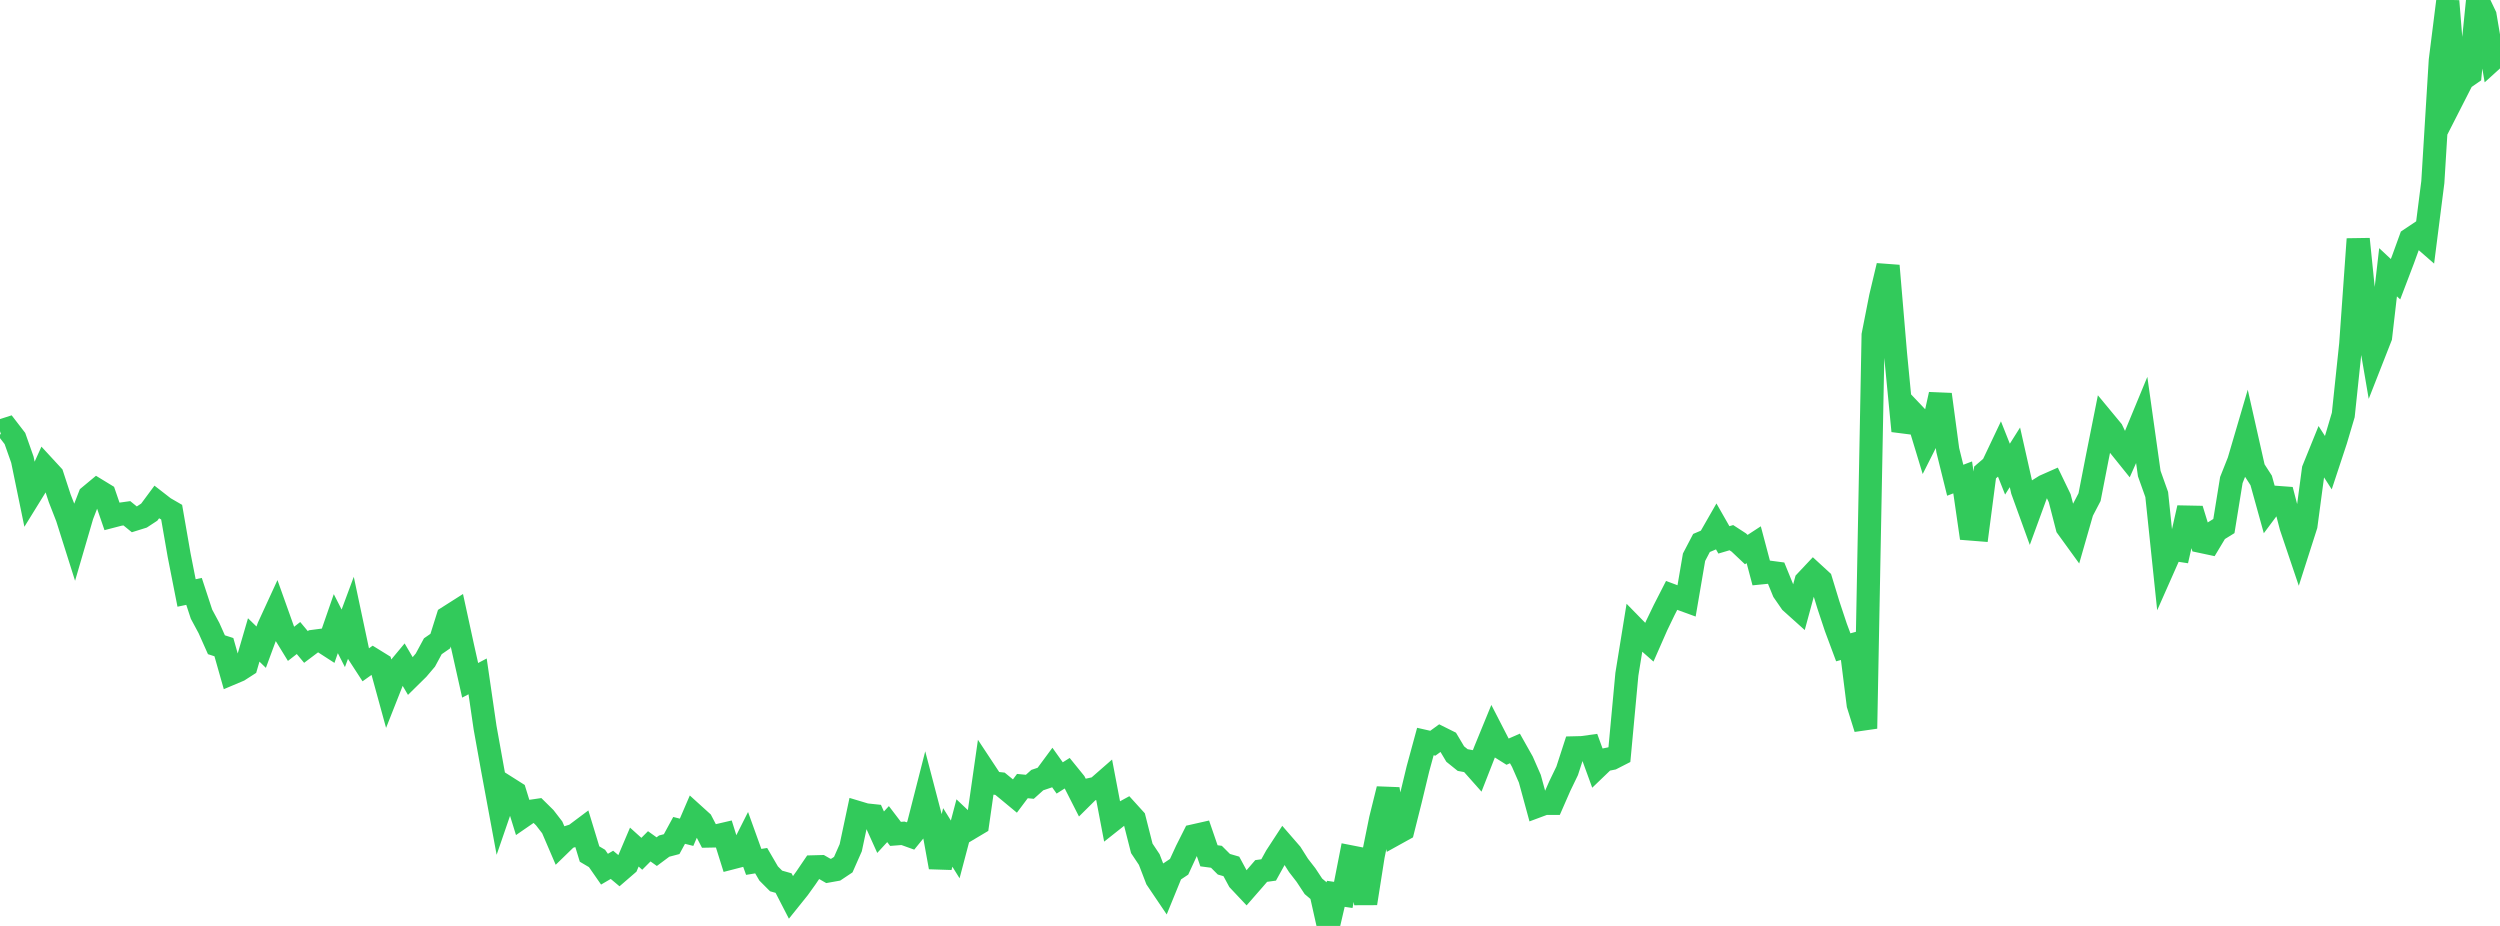<?xml version="1.0" standalone="no"?>
<!DOCTYPE svg PUBLIC "-//W3C//DTD SVG 1.1//EN" "http://www.w3.org/Graphics/SVG/1.1/DTD/svg11.dtd">

<svg width="135" height="50" viewBox="0 0 135 50" preserveAspectRatio="none" 
  xmlns="http://www.w3.org/2000/svg"
  xmlns:xlink="http://www.w3.org/1999/xlink">


<polyline points="0.0, 23.286 0.403, 23.157 0.806, 23.68 1.209, 24.822 1.612, 26.779 2.015, 26.126 2.418, 25.236 2.821, 25.673 3.224, 26.905 3.627, 27.939 4.03, 29.214 4.433, 27.834 4.836, 26.793 5.239, 26.458 5.642, 26.704 6.045, 27.878 6.448, 27.773 6.851, 27.717 7.254, 28.045 7.657, 27.919 8.06, 27.655 8.463, 27.111 8.866, 27.424 9.269, 27.657 9.672, 29.974 10.075, 32.02 10.478, 31.935 10.881, 33.164 11.284, 33.914 11.687, 34.816 12.09, 34.946 12.493, 36.365 12.896, 36.195 13.299, 35.936 13.701, 34.557 14.104, 34.948 14.507, 33.855 14.91, 32.979 15.313, 34.109 15.716, 34.767 16.119, 34.453 16.522, 34.936 16.925, 34.633 17.328, 34.58 17.731, 34.84 18.134, 33.677 18.537, 34.469 18.94, 33.384 19.343, 35.282 19.746, 35.903 20.149, 35.616 20.552, 35.865 20.955, 37.334 21.358, 36.314 21.761, 35.829 22.164, 36.516 22.567, 36.119 22.97, 35.644 23.373, 34.898 23.776, 34.619 24.179, 33.339 24.582, 33.083 24.985, 34.936 25.388, 36.737 25.791, 36.524 26.194, 39.293 26.597, 41.533 27.0, 43.71 27.403, 42.538 27.806, 42.793 28.209, 44.096 28.612, 43.818 29.015, 43.759 29.418, 44.157 29.821, 44.679 30.224, 45.617 30.627, 45.225 31.03, 45.099 31.433, 44.797 31.836, 46.118 32.239, 46.356 32.642, 46.936 33.045, 46.701 33.448, 47.039 33.851, 46.691 34.254, 45.742 34.657, 46.105 35.06, 45.701 35.463, 45.989 35.866, 45.689 36.269, 45.583 36.672, 44.841 37.075, 44.943 37.478, 44.006 37.881, 44.371 38.284, 45.147 38.687, 45.139 39.09, 45.045 39.493, 46.33 39.896, 46.226 40.299, 45.426 40.701, 46.542 41.104, 46.476 41.507, 47.168 41.91, 47.572 42.313, 47.686 42.716, 48.468 43.119, 47.966 43.522, 47.404 43.925, 46.81 44.328, 46.799 44.731, 47.031 45.134, 46.959 45.537, 46.69 45.94, 45.777 46.343, 43.881 46.746, 44.002 47.149, 44.045 47.552, 44.939 47.955, 44.501 48.358, 45.03 48.761, 44.998 49.164, 45.143 49.567, 44.649 49.97, 43.069 50.373, 44.609 50.776, 46.829 51.179, 45.221 51.582, 45.868 51.985, 44.342 52.388, 44.724 52.791, 44.484 53.194, 41.667 53.597, 42.277 54.0, 42.322 54.403, 42.652 54.806, 42.986 55.209, 42.448 55.612, 42.487 56.015, 42.125 56.418, 41.989 56.821, 41.443 57.224, 42.009 57.627, 41.754 58.03, 42.251 58.433, 43.044 58.836, 42.644 59.239, 42.555 59.642, 42.203 60.045, 44.318 60.448, 43.999 60.851, 43.779 61.254, 44.223 61.657, 45.811 62.06, 46.415 62.463, 47.464 62.866, 48.061 63.269, 47.074 63.672, 46.806 64.075, 45.933 64.478, 45.132 64.881, 45.041 65.284, 46.213 65.687, 46.266 66.09, 46.669 66.493, 46.786 66.896, 47.533 67.299, 47.961 67.701, 47.501 68.104, 47.033 68.507, 46.977 68.91, 46.248 69.313, 45.63 69.716, 46.094 70.119, 46.731 70.522, 47.251 70.925, 47.862 71.328, 48.202 71.731, 50.0 72.134, 48.266 72.537, 48.326 72.94, 46.271 73.343, 46.35 73.746, 48.781 74.149, 46.222 74.552, 44.237 74.955, 42.61 75.358, 45.026 75.761, 44.803 76.164, 43.197 76.567, 41.524 76.97, 40.043 77.373, 40.134 77.776, 39.841 78.179, 40.042 78.582, 40.719 78.985, 41.043 79.388, 41.117 79.791, 41.571 80.194, 40.54 80.597, 39.557 81.0, 40.34 81.403, 40.593 81.806, 40.416 82.209, 41.132 82.612, 42.052 83.015, 43.531 83.418, 43.381 83.821, 43.381 84.224, 42.46 84.627, 41.625 85.03, 40.383 85.433, 40.373 85.836, 40.317 86.239, 41.422 86.642, 41.035 87.045, 40.954 87.448, 40.748 87.851, 36.412 88.254, 33.925 88.657, 34.337 89.06, 34.692 89.463, 33.775 89.866, 32.94 90.269, 32.152 90.672, 32.303 91.075, 32.45 91.478, 30.091 91.881, 29.32 92.284, 29.149 92.687, 28.446 93.09, 29.153 93.493, 29.034 93.896, 29.296 94.299, 29.677 94.701, 29.415 95.104, 30.934 95.507, 30.894 95.91, 30.947 96.313, 31.935 96.716, 32.518 97.119, 32.88 97.522, 31.396 97.925, 30.968 98.328, 31.338 98.731, 32.659 99.134, 33.873 99.537, 34.955 99.94, 34.843 100.343, 38.05 100.746, 39.338 101.149, 18.096 101.552, 16.046 101.955, 14.351 102.358, 19.113 102.761, 23.273 103.164, 22.169 103.567, 22.593 103.97, 23.922 104.373, 23.123 104.776, 21.3 105.179, 24.306 105.582, 25.933 105.985, 25.779 106.388, 28.565 106.791, 28.597 107.194, 25.513 107.597, 25.167 108.0, 24.318 108.403, 25.334 108.806, 24.696 109.209, 26.486 109.612, 27.598 110.015, 26.496 110.418, 26.244 110.821, 26.066 111.224, 26.901 111.627, 28.466 112.03, 29.022 112.433, 27.617 112.836, 26.846 113.239, 24.777 113.642, 22.756 114.045, 23.243 114.448, 24.086 114.851, 24.587 115.254, 23.685 115.657, 22.71 116.06, 25.574 116.463, 26.703 116.866, 30.558 117.269, 29.648 117.672, 29.71 118.075, 27.922 118.478, 27.93 118.881, 29.242 119.284, 29.328 119.687, 28.656 120.09, 28.407 120.493, 25.922 120.896, 24.905 121.299, 23.534 121.701, 25.319 122.104, 25.944 122.507, 27.398 122.91, 26.857 123.313, 26.887 123.716, 28.437 124.119, 29.631 124.522, 28.372 124.925, 25.353 125.328, 24.358 125.731, 24.985 126.134, 23.764 126.537, 22.406 126.94, 18.578 127.343, 12.91 127.746, 16.864 128.149, 19.222 128.552, 18.195 128.955, 14.702 129.358, 15.078 129.761, 14.021 130.164, 12.91 130.567, 12.641 130.97, 12.993 131.373, 9.832 131.776, 3.264 132.179, 0.058 132.582, 5.06 132.985, 4.27 133.388, 3.991 133.791, 0.0 134.194, 0.846 134.597, 3.218 135.0, 2.853" fill="none" stroke="#32ca5b" stroke-width="1.25"/>

</svg>